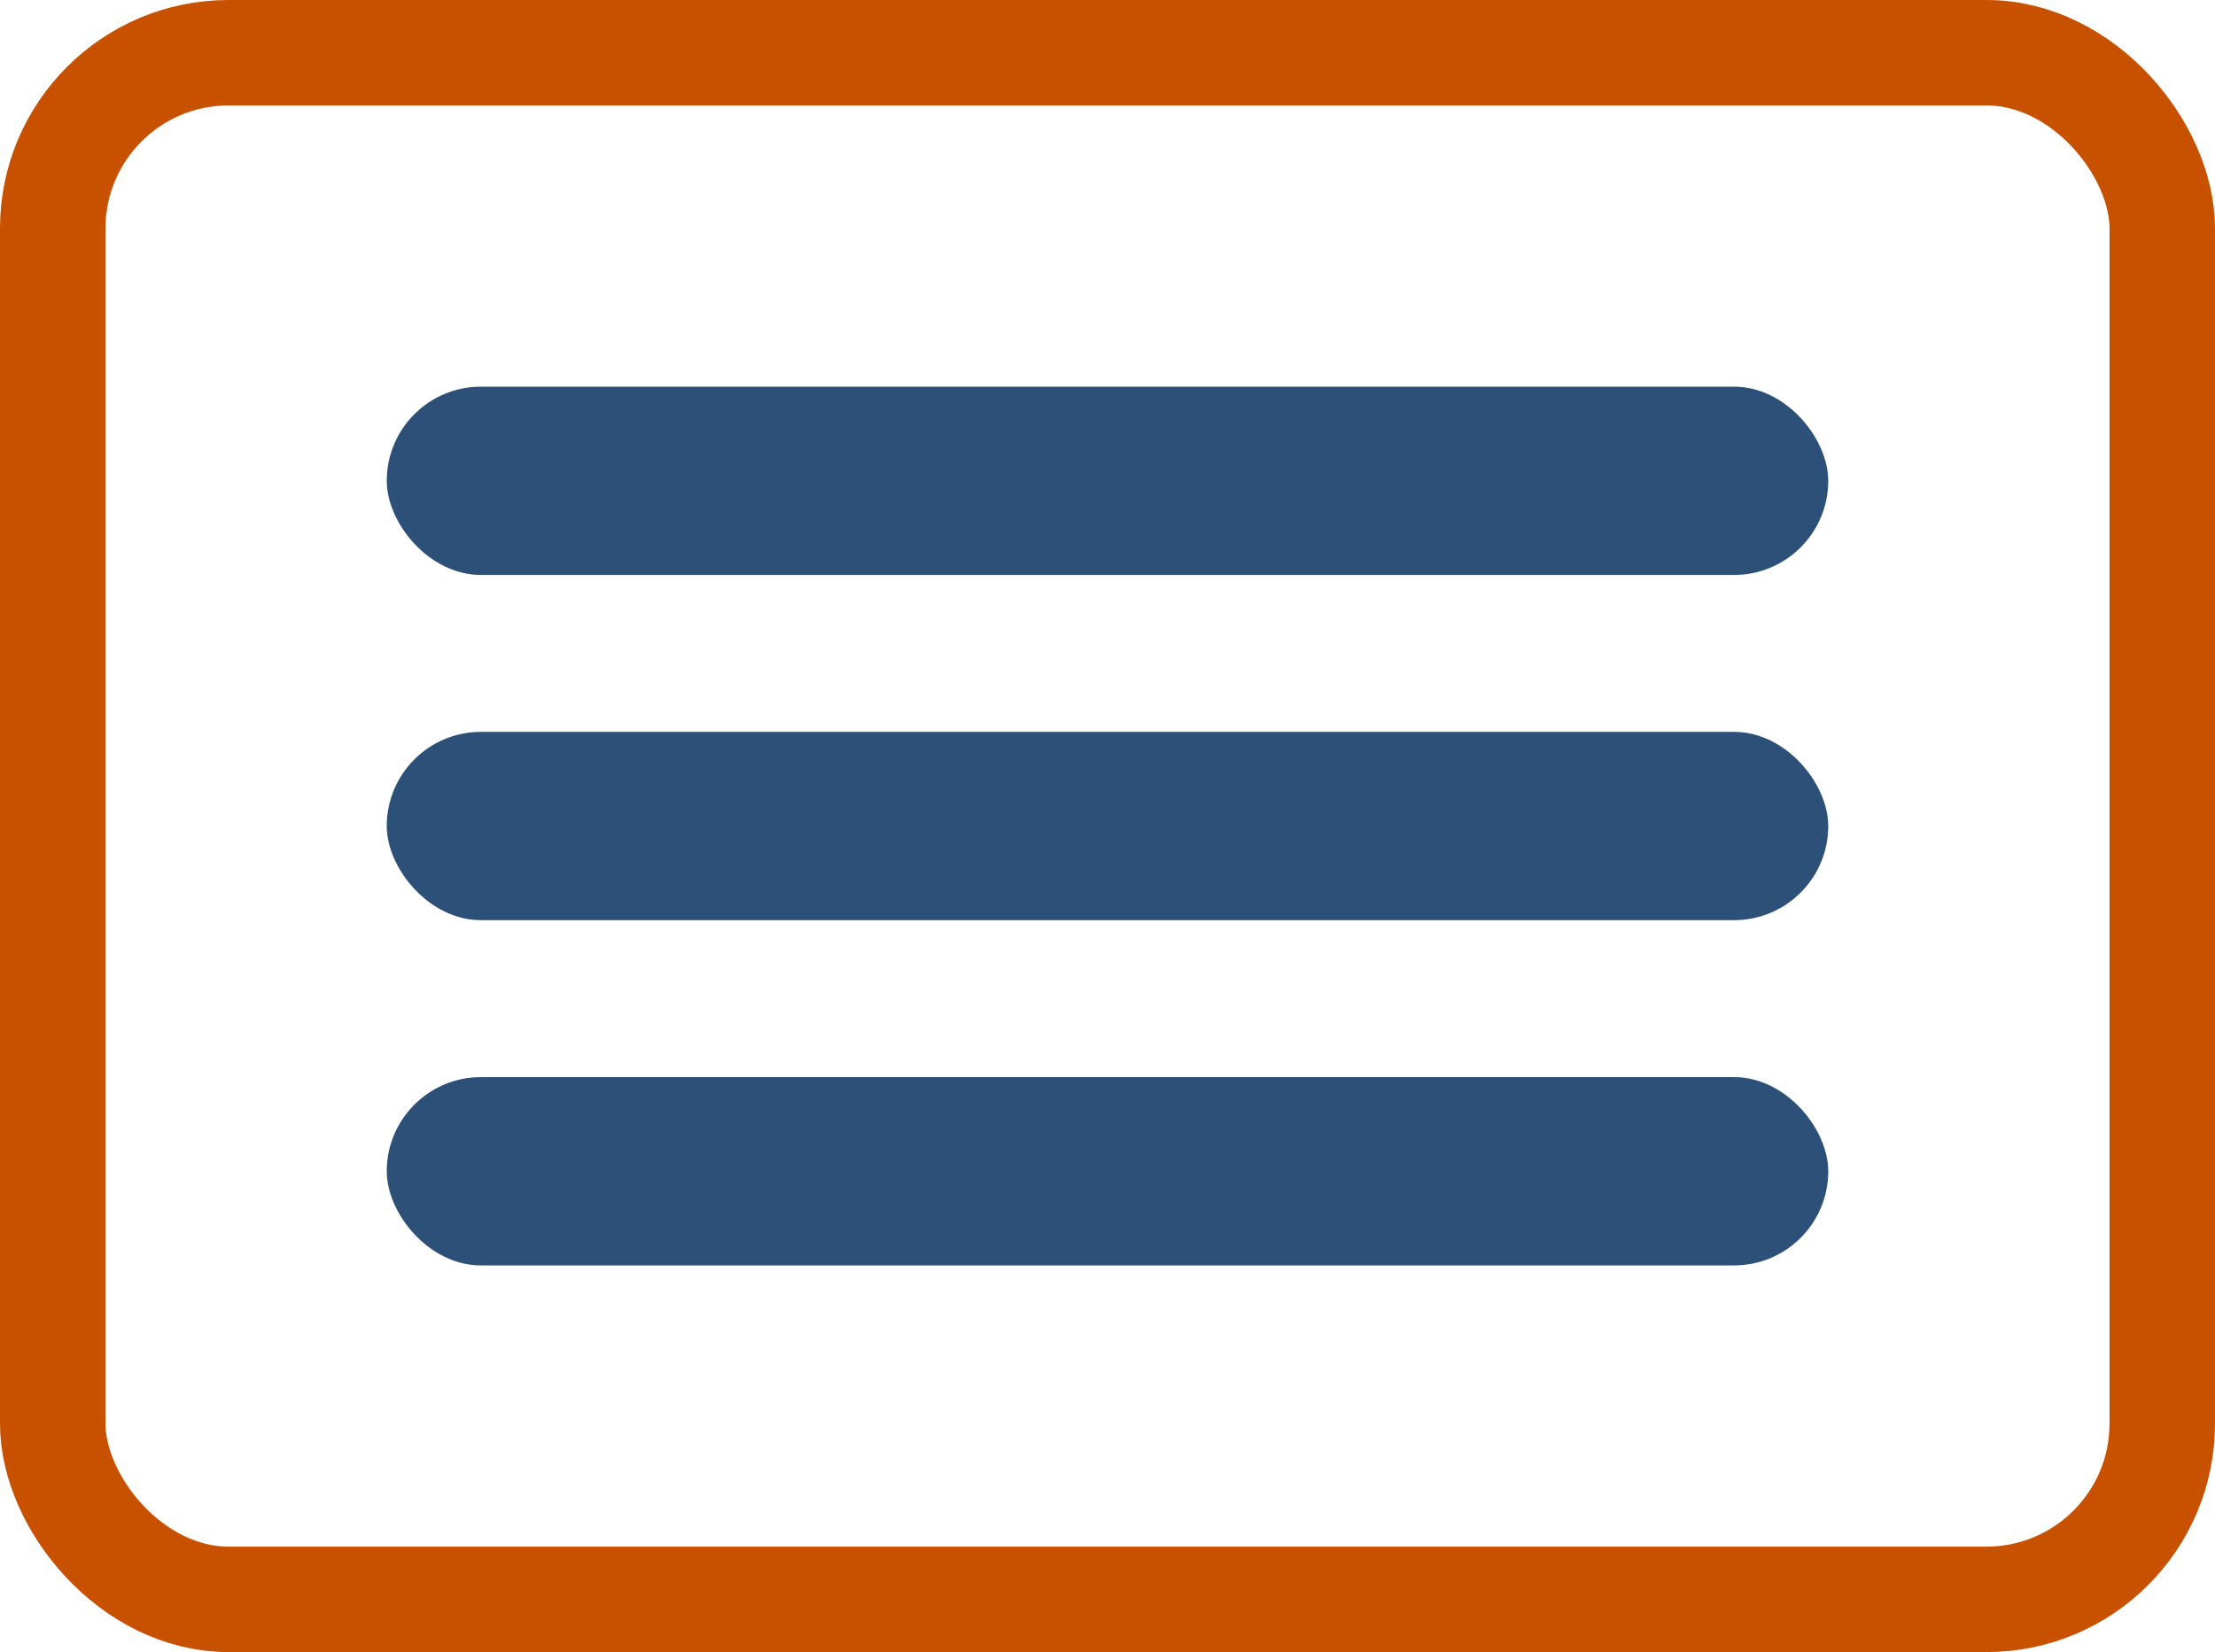 <?xml version="1.0" encoding="UTF-8"?> <svg xmlns="http://www.w3.org/2000/svg" width="63" height="47"><g fill="none" fill-rule="evenodd"><g transform="translate(11 11)" fill="#2D5078" fill-rule="nonzero"><rect width="41" height="5.357" rx="2.679"></rect><rect y="9.821" width="41" height="5.357" rx="2.679"></rect><rect y="19.643" width="41" height="5.357" rx="2.679"></rect></g><rect stroke="#C85100" stroke-width="3" x="1.5" y="1.5" width="60" height="44" rx="5"></rect></g></svg> 